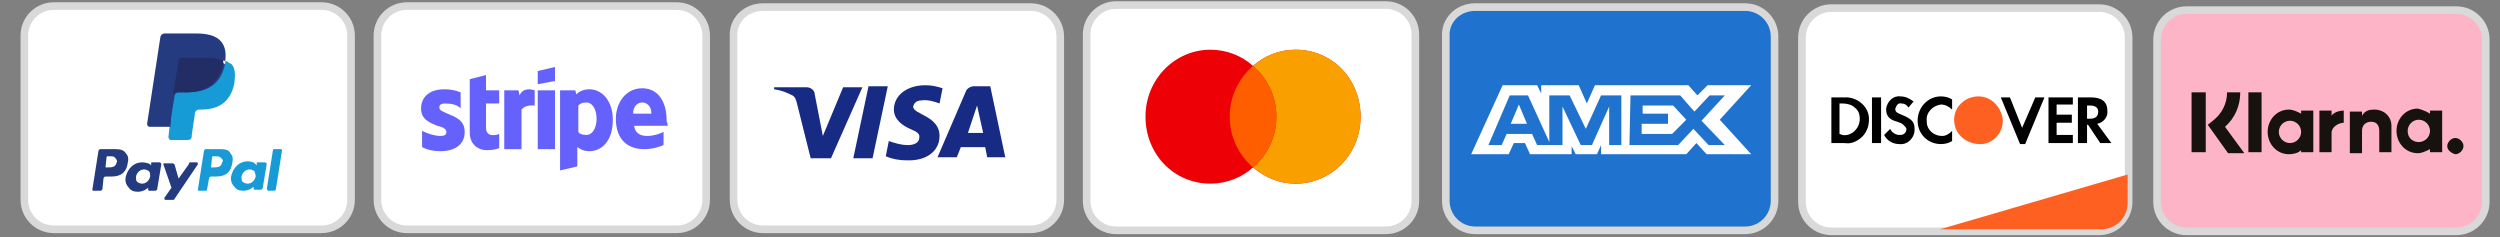 <?xml version="1.0" encoding="UTF-8"?> <svg xmlns="http://www.w3.org/2000/svg" xmlns:xlink="http://www.w3.org/1999/xlink" version="1.1" id="Layer_1" x="0px" y="0px" viewBox="0 0 246.4 23.4" xml:space="preserve"><rect x="0" y="0" width="246.4" height="23.4" fill="#808080" stroke="none"/> <g> <path fill="#FFFFFF" stroke="#D9D9D9" stroke-width="0.75" d="M5.3,0.6h26.4c1.6,0,2.9,1.3,2.9,2.9v16.2c0,1.6-1.3,2.9-2.9,2.9H5.3 c-1.6,0-2.9-1.3-2.9-2.9V3.5C2.4,1.9,3.7,0.6,5.3,0.6z"></path> <path fill-rule="evenodd" clip-rule="evenodd" fill="#253B80" d="M11.4,14.7H9.9c-0.1,0-0.2,0.1-0.2,0.2l-0.6,3.8 c0,0.1,0.1,0.1,0.1,0.1h0.7c0.1,0,0.2-0.1,0.2-0.2l0.1-1c0-0.1,0.1-0.2,0.2-0.2H11c1,0,1.5-0.5,1.6-1.4c0.1-0.4,0-0.7-0.2-0.9 C12.2,14.8,11.9,14.7,11.4,14.7z M11.5,16c-0.1,0.5-0.5,0.5-0.9,0.5h-0.2l0.1-1c0-0.1,0.1-0.1,0.1-0.1h0.1c0.3,0,0.5,0,0.6,0.1 C11.5,15.7,11.6,15.9,11.5,16z M15.7,16H15c-0.1,0-0.1,0-0.1,0.1l0,0.2l-0.1-0.1C14.7,16.1,14.3,16,14,16c-0.8,0-1.4,0.6-1.6,1.4 c-0.1,0.4,0,0.8,0.3,1.1c0.2,0.3,0.5,0.4,0.9,0.4c0.6,0,1-0.4,1-0.4l0,0.2c0,0.1,0.1,0.1,0.1,0.1h0.6c0.1,0,0.2-0.1,0.2-0.2 l0.4-2.4C15.9,16.1,15.8,16,15.7,16z M14.8,17.4c-0.1,0.4-0.4,0.7-0.8,0.7c-0.2,0-0.4-0.1-0.5-0.2s-0.1-0.3-0.1-0.5 c0.1-0.4,0.4-0.7,0.8-0.7c0.2,0,0.4,0.1,0.5,0.2S14.8,17.2,14.8,17.4z M18.7,16h0.7c0.1,0,0.1,0.1,0.1,0.2l-2.3,3.4 c0,0.1-0.1,0.1-0.2,0.1h-0.7c-0.1,0-0.1-0.1-0.1-0.2l0.7-1l-0.8-2.3c0-0.1,0-0.1,0.1-0.1H17c0.1,0,0.2,0.1,0.2,0.1l0.4,1.4l1-1.4 C18.6,16.1,18.7,16,18.7,16z"></path> <path fill-rule="evenodd" clip-rule="evenodd" fill="#179BD7" d="M26.3,18.6l0.6-3.8c0-0.1,0.1-0.1,0.1-0.1h0.7 c0.1,0,0.1,0.1,0.1,0.1l-0.6,3.8c0,0.1-0.1,0.2-0.2,0.2h-0.6C26.4,18.7,26.3,18.7,26.3,18.6z M21.8,14.7h-1.5 c-0.1,0-0.2,0.1-0.2,0.2l-0.6,3.8c0,0.1,0.1,0.1,0.1,0.1h0.7c0.1,0,0.1-0.1,0.1-0.1l0.2-1.1c0-0.1,0.1-0.2,0.2-0.2h0.5 c1,0,1.5-0.5,1.6-1.4c0.1-0.4,0-0.7-0.2-0.9C22.6,14.8,22.2,14.7,21.8,14.7z M21.9,16c-0.1,0.5-0.5,0.5-0.9,0.5h-0.2l0.1-1 c0-0.1,0.1-0.1,0.1-0.1h0.1c0.3,0,0.5,0,0.6,0.1C22,15.7,22,15.9,21.9,16z M26.1,16h-0.7c-0.1,0-0.1,0-0.1,0.1l0,0.2l-0.1-0.1 c-0.1-0.2-0.5-0.3-0.8-0.3c-0.8,0-1.4,0.6-1.6,1.4c-0.1,0.4,0,0.8,0.3,1.1c0.2,0.3,0.5,0.4,0.9,0.4c0.6,0,1-0.4,1-0.4l0,0.2 c0,0.1,0.1,0.1,0.1,0.1h0.6c0.1,0,0.2-0.1,0.2-0.2l0.4-2.4C26.2,16.1,26.2,16,26.1,16z M25.2,17.4c-0.1,0.4-0.4,0.7-0.8,0.7 c-0.2,0-0.4-0.1-0.5-0.2c-0.1-0.1-0.1-0.3-0.1-0.5c0.1-0.4,0.4-0.7,0.8-0.7c0.2,0,0.4,0.1,0.5,0.2C25.1,17,25.2,17.2,25.2,17.4z"></path> <path fill="#253B80" d="M16.8,13.3l0.2-1.1h-0.4h-1.9L16,3.7c0,0,0-0.1,0-0.1l0.1,0h3.2c1.1,0,1.8,0.2,2.2,0.7 c0.2,0.2,0.3,0.4,0.4,0.6s0.1,0.6,0,0.9v0v0.2L22,6.2c0.1,0.1,0.3,0.2,0.4,0.3c0.1,0.2,0.3,0.4,0.3,0.7c0,0.3,0,0.6,0,1 c-0.1,0.4-0.2,0.8-0.4,1.1c-0.2,0.3-0.4,0.5-0.6,0.7s-0.5,0.3-0.9,0.4c-0.3,0.1-0.7,0.1-1.1,0.1h-0.2c-0.2,0-0.4,0.1-0.5,0.2 c-0.1,0.1-0.2,0.3-0.3,0.5l0,0.1l-0.3,2v0.1c0,0,0,0,0,0h0L16.8,13.3L16.8,13.3z"></path> <path fill="#179BD7" d="M22.2,6c0,0.1,0,0.1,0,0.2c-0.4,2.2-1.9,2.9-3.7,2.9h-0.9c-0.2,0-0.4,0.2-0.4,0.4l-0.5,3.1l-0.1,0.9 c0,0.1,0.1,0.3,0.2,0.3h1.7c0.2,0,0.4-0.1,0.4-0.4l0-0.1l0.3-2l0-0.1c0-0.2,0.2-0.4,0.4-0.4h0.2c1.6,0,2.9-0.6,3.3-2.6 c0.1-0.8,0.1-1.5-0.3-1.9C22.5,6.2,22.4,6,22.2,6z"></path> <path fill="#222D65" d="M21.7,5.8c-0.1,0-0.1,0-0.2-0.1c-0.1,0-0.1,0-0.2,0c-0.3,0-0.5-0.1-0.8-0.1H18c-0.1,0-0.1,0-0.2,0 c-0.1,0.1-0.2,0.2-0.2,0.3L17,9.4l0,0.1c0-0.2,0.2-0.4,0.4-0.4h0.9c1.9,0,3.3-0.8,3.7-2.9c0-0.1,0-0.1,0-0.2 C22,5.9,21.9,5.8,21.7,5.8C21.8,5.8,21.7,5.8,21.7,5.8z"></path> <path fill="#253B80" d="M17.6,6c0-0.1,0.1-0.2,0.2-0.3c0.1,0,0.1,0,0.2,0h2.5c0.3,0,0.6,0,0.8,0.1c0.1,0,0.1,0,0.2,0 c0.1,0,0.1,0,0.2,0.1c0,0,0.1,0,0.1,0c0.1,0,0.2,0.1,0.4,0.1c0.1-0.8,0-1.4-0.4-1.9c-0.5-0.6-1.4-0.8-2.4-0.8h-3.2 c-0.2,0-0.4,0.2-0.4,0.4l-1.3,8.5c0,0.2,0.1,0.3,0.3,0.3h2L17,9.4L17.6,6z"></path> </g> <g> <path fill="#FFFFFF" stroke="#D9D9D9" stroke-width="0.75" d="M40.1,0.6h26.6c1.6,0,2.9,1.3,2.9,2.9v16.2c0,1.6-1.3,2.9-2.9,2.9 H40.1c-1.6,0-2.9-1.3-2.9-2.9V3.5C37.2,1.9,38.5,0.6,40.1,0.6z"></path> <path fill-rule="evenodd" clip-rule="evenodd" fill="#6461FC" d="M54.6,8L53,8.3V7l1.7-0.4V8z M47.9,7.4l-1.6,0.4v5.3 c0,1,0.7,1.7,1.7,1.7c0.6,0,0.9-0.1,1.2-0.2v-1.4c-0.2,0.1-1.3,0.4-1.3-0.6v-2.4h1.3V8.9h-1.3V7.4z M43.9,10.2 c-0.4,0-0.6,0.1-0.6,0.4c0,0.3,0.4,0.4,0.8,0.6c0.7,0.3,1.7,0.6,1.7,1.8c0,1.2-0.9,1.9-2.4,1.9c-0.6,0-1.2-0.1-1.8-0.4v-1.6 c0.6,0.3,1.3,0.5,1.8,0.5c0.4,0,0.6-0.1,0.6-0.4c0-0.3-0.4-0.5-0.9-0.6c-0.7-0.3-1.6-0.6-1.6-1.7c0-1.2,0.9-1.9,2.3-1.9 c0.6,0,1.1,0.1,1.6,0.3v1.6C45.1,10.3,44.4,10.2,43.9,10.2z M51.2,9.4l-0.1-0.5h-1.4v5.8h1.7v-3.9c0.4-0.5,1.1-0.4,1.3-0.4V8.9 C52.3,8.8,51.6,8.6,51.2,9.4z M53,8.9h1.7v5.8H53V8.9z M65.7,11.8c0-1.7-0.8-3.1-2.4-3.1s-2.6,1.4-2.6,3c0,2,1.1,3,2.8,3 c0.8,0,1.4-0.2,1.9-0.4V13c-0.4,0.2-1,0.4-1.6,0.4c-0.6,0-1.2-0.2-1.3-1h3.3c0,0,0-0.1,0-0.2C65.7,12,65.7,11.9,65.7,11.8z M62.4,11.2c0-0.8,0.5-1.1,0.9-1.1s0.9,0.3,0.9,1.1H62.4z M56.8,9.3c0.2-0.2,0.6-0.5,1.3-0.5c1.2,0,2.3,1.1,2.3,3 c0,2.1-1.1,3.1-2.3,3.1c-0.6,0-0.9-0.2-1.2-0.4v1.9l-1.7,0.4V8.9h1.5L56.8,9.3z M57,13c0.1,0.2,0.4,0.3,0.8,0.3c0.6,0,1-0.7,1-1.6 s-0.4-1.6-1-1.6c-0.4,0-0.6,0.1-0.8,0.3V13z"></path> </g> <g> <path fill="#FFFFFF" stroke="#D9D9D9" stroke-width="0.75" d="M75.2,0.7h26.4c1.6,0,2.9,1.3,2.9,2.9v16.1c0,1.6-1.3,2.9-2.9,2.9 H75.2c-1.6,0-2.9-1.3-2.9-2.9V3.6C72.2,2,73.5,0.7,75.2,0.7z"></path> <path fill-rule="evenodd" clip-rule="evenodd" fill="#172B85" d="M81.9,15.6h-2L78.5,10c-0.1-0.3-0.2-0.5-0.4-0.6 c-0.6-0.3-1.1-0.5-1.8-0.6V8.6h3.2c0.4,0,0.8,0.3,0.8,0.7l0.8,4.1l2-4.8h1.9L81.9,15.6z M86,15.6h-1.9l1.5-7.1h1.9L86,15.6z M90,10.5c0.1-0.4,0.4-0.6,0.8-0.6c0.6-0.1,1.3,0.1,1.8,0.3l0.3-1.5c-0.6-0.2-1.1-0.3-1.7-0.3c-1.8,0-3.1,1-3.1,2.4 c0,1,0.9,1.6,1.6,1.9c0.7,0.3,1,0.5,0.9,0.9c0,0.5-0.6,0.7-1.1,0.7c-0.7,0-1.3-0.2-1.9-0.4l-0.3,1.5c0.7,0.3,1.4,0.4,2,0.4 c2,0.1,3.3-0.9,3.3-2.4C92.6,11.4,90,11.3,90,10.5L90,10.5z M99.1,15.6l-1.5-7.1H96c-0.3,0-0.7,0.2-0.8,0.5l-2.8,6.5h1.9l0.4-1h2.4 l0.2,1H99.1z M96.3,10.4l0.6,2.7h-1.5L96.3,10.4z"></path> </g> <g> <path fill="#FFFFFF" stroke="#D9D9D9" stroke-width="0.75" d="M180.5,0.8h26.4c1.6,0,2.9,1.3,2.9,2.9v16.2c0,1.6-1.3,2.9-2.9,2.9 h-26.4c-1.6,0-2.9-1.3-2.9-2.9V3.7C177.6,2.1,178.9,0.8,180.5,0.8z"></path> <path fill="#FD6020" d="M191.2,22.6l18.5-5.4V20c0,1.5-1.2,2.6-2.6,2.6H191.2z"></path> <path fill-rule="evenodd" clip-rule="evenodd" d="M206.1,9.6c1,0,1.6,0.4,1.6,1.3c0.1,0.6-0.4,1.2-1,1.3l1.4,1.9H207l-1.2-1.8h-0.1 v1.8h-0.9V9.6H206.1z M205.7,11.7h0.3c0.6,0,0.8-0.3,0.8-0.7c0-0.4-0.3-0.6-0.8-0.6h-0.3V11.7z M201.9,14.1h2.4v-0.8h-1.6v-1.2h1.5 v-0.8h-1.5v-1h1.6V9.6h-2.4V14.1L201.9,14.1z M199.3,12.6l-1.2-3h-0.9l1.9,4.6h0.5l1.9-4.6h-0.9L199.3,12.6L199.3,12.6z M189,11.9 c0,1.3,1,2.3,2.3,2.3c0.4,0,0.8-0.1,1.1-0.3v-1c-0.3,0.3-0.6,0.5-1,0.5c-0.8,0-1.5-0.6-1.5-1.4v-0.1c-0.1-0.8,0.6-1.5,1.4-1.6 c0.4,0,0.8,0.2,1.1,0.5v-1c-0.3-0.2-0.7-0.3-1.1-0.3C190,9.5,189,10.6,189,11.9L189,11.9z M187.4,11.3c-0.5-0.2-0.6-0.3-0.6-0.6 c0.1-0.3,0.3-0.6,0.6-0.5c0.3,0,0.5,0.1,0.7,0.4l0.5-0.6c-0.4-0.3-0.8-0.5-1.3-0.5c-0.7-0.1-1.3,0.5-1.4,1.2v0.1 c0,0.6,0.3,1,1.1,1.2c0.2,0.1,0.4,0.1,0.6,0.3c0.1,0.1,0.3,0.3,0.3,0.4c0,0.4-0.3,0.6-0.6,0.6h-0.1c-0.4,0-0.8-0.3-0.9-0.6 l-0.6,0.6c0.3,0.6,0.9,0.9,1.5,0.9c0.8,0.1,1.5-0.6,1.5-1.4v-0.1C188.7,12,188.4,11.7,187.4,11.3L187.4,11.3z M184.5,14.1h0.9V9.6 h-0.9V14.1L184.5,14.1z M180.5,9.6h1.3h0.3c1.2,0.1,2.2,1.1,2.1,2.3c0,0.6-0.3,1.3-0.8,1.7c-0.5,0.4-1,0.6-1.6,0.5h-1.3V9.6z M181.6,13.3c0.4,0.1,0.9-0.1,1.2-0.4c0.3-0.3,0.5-0.7,0.5-1.2c0-0.4-0.1-0.8-0.5-1.1c-0.3-0.3-0.8-0.4-1.2-0.4h-0.3v3L181.6,13.3 L181.6,13.3z"></path> <path fill-rule="evenodd" clip-rule="evenodd" fill="#FD6020" d="M195,9.5c-1.3,0-2.4,1-2.4,2.3c0,1.3,1,2.3,2.4,2.4 c1.3,0.1,2.4-1,2.4-2.3C197.3,10.6,196.3,9.5,195,9.5L195,9.5z"></path> </g> <g> <path fill="#FEB4C7" stroke="#D9D9D9" stroke-width="0.75" d="M215.5,1h26.6c1.6,0,2.9,1.3,2.9,2.9v16c0,1.6-1.3,2.9-2.9,2.9h-26.6 c-1.6,0-2.9-1.3-2.9-2.9v-16C212.6,2.3,213.9,1,215.5,1z"></path> <path fill-rule="evenodd" clip-rule="evenodd" fill="#17120F" d="M217.4,15h-1.4V9.1h1.4V15z M220.8,9.1h-1.3 c0,1.1-0.5,2.1-1.4,2.8l-0.5,0.4l2,2.8h1.6l-1.9-2.6C220.3,11.6,220.8,10.4,220.8,9.1z M222.9,15h-1.3V9.1h1.3V15z M226.8,10.9v0.3 c-0.4-0.2-0.8-0.4-1.2-0.4c-1.2,0-2.1,1-2.1,2.2s0.9,2.2,2.1,2.2c0.4,0,0.9-0.1,1.2-0.4V15h1.2v-4.1 C228,10.9,226.8,10.9,226.8,10.9z M226.8,13c0,0.6-0.5,1.1-1.1,1.1c-0.6,0-1.1-0.5-1.1-1.1s0.5-1.1,1.1-1.1 C226.3,11.9,226.8,12.4,226.8,13z M239.5,11.2v-0.3h1.2V15h-1.2v-0.3c-0.4,0.2-0.8,0.4-1.2,0.4c-1.2,0-2.1-1-2.1-2.2 s0.9-2.2,2.1-2.2C238.7,10.8,239.2,11,239.5,11.2z M238.4,14c0.6,0,1.1-0.5,1.1-1.1s-0.5-1.1-1.1-1.1c-0.6,0-1.1,0.5-1.1,1.1 C237.3,13.6,237.8,14,238.4,14z M234,10.8c-0.5,0-0.9,0.1-1.2,0.6V11h-1.2v4.1h1.2v-2.2c0-0.6,0.4-0.9,0.9-0.9 c0.5,0,0.8,0.3,0.8,0.9V15h1.2v-2.6C235.7,11.5,235,10.8,234,10.8z M229.8,10.9v0.5c0.2-0.3,0.7-0.5,1.2-0.5v1.2l0,0 c-0.5,0-1.2,0.4-1.2,1V15h-1.2v-4.1H229.8z M241.2,14.4c0-0.4,0.4-0.8,0.8-0.8c0.4,0,0.8,0.4,0.8,0.8c0,0.4-0.4,0.8-0.8,0.8 C241.6,15.1,241.2,14.8,241.2,14.4z"></path> </g> <g> <path fill="#1F72CD" stroke="#D9D9D9" stroke-width="0.75" d="M145.4,0.7H172c1.6,0,2.9,1.3,2.9,2.9v16.2c0,1.6-1.3,2.9-2.9,2.9 h-26.6c-1.6,0-2.9-1.3-2.9-2.9V3.6C142.4,2,143.7,0.7,145.4,0.7z"></path> <path fill-rule="evenodd" clip-rule="evenodd" fill="#FFFFFF" d="M148.1,8.4l-3.1,6.8h3.7l0.5-1.1h1.1l0.5,1.1h4.1v-0.8l0.4,0.8 h2.1l0.4-0.9v0.9h8.4l1-1.1l1,1.1h4.4l-3.1-3.4l3.1-3.4h-4.3l-1,1l-0.9-1h-9.2l-0.8,1.8l-0.8-1.8h-3.7v0.8l-0.4-0.8L148.1,8.4 L148.1,8.4z M160.7,9.4h4.9L167,11l1.5-1.6h1.5l-2.3,2.5l2.3,2.4h-1.6l-1.5-1.6l-1.5,1.6h-4.8L160.7,9.4L160.7,9.4z M161.9,11.3 v-0.9l0,0h3l1.3,1.4l-1.4,1.4h-3v-1h2.6v-1H161.9z M148.8,9.4h1.8l2.1,4.6V9.4h2l1.6,3.3l1.5-3.3h2v4.9h-1.2v-3.8l-1.7,3.8h-1.1 l-1.8-3.8v3.8h-2.5l-0.5-1.1h-2.5l-0.5,1.1h-1.3L148.8,9.4z M148.9,12.2l0.8-1.9l0.8,1.9H148.9z"></path> </g> <g> <path fill="#FFFFFF" stroke="#D9D9D9" stroke-width="0.75" d="M110,0.5h26.6c1.6,0,2.9,1.3,2.9,2.9v16.4c0,1.6-1.3,2.9-2.9,2.9H110 c-1.6,0-2.9-1.3-2.9-2.9V3.4C107.1,1.8,108.4,0.5,110,0.5z"></path> <path fill-rule="evenodd" clip-rule="evenodd" fill="#ED0006" d="M123.5,16.5c-1.1,1-2.6,1.6-4.2,1.6c-3.6,0-6.4-2.9-6.4-6.6 s2.9-6.6,6.4-6.6c1.6,0,3.1,0.6,4.2,1.6c1.1-1,2.6-1.6,4.2-1.6c3.6,0,6.4,2.9,6.4,6.6s-2.9,6.6-6.4,6.6 C126.1,18.1,124.7,17.5,123.5,16.5z"></path> <path fill-rule="evenodd" clip-rule="evenodd" fill="#F9A000" d="M123.5,16.5c1.4-1.2,2.3-3,2.3-5s-0.9-3.8-2.3-5 c1.1-1,2.6-1.6,4.2-1.6c3.6,0,6.4,2.9,6.4,6.6s-2.9,6.6-6.4,6.6C126.1,18.1,124.7,17.5,123.5,16.5z"></path> <path fill-rule="evenodd" clip-rule="evenodd" fill="#FF5E00" d="M123.5,16.5c1.4-1.2,2.3-3,2.3-5s-0.9-3.8-2.3-5 c-1.4,1.2-2.3,3-2.3,5S122.1,15.3,123.5,16.5z"></path> </g> </svg> 